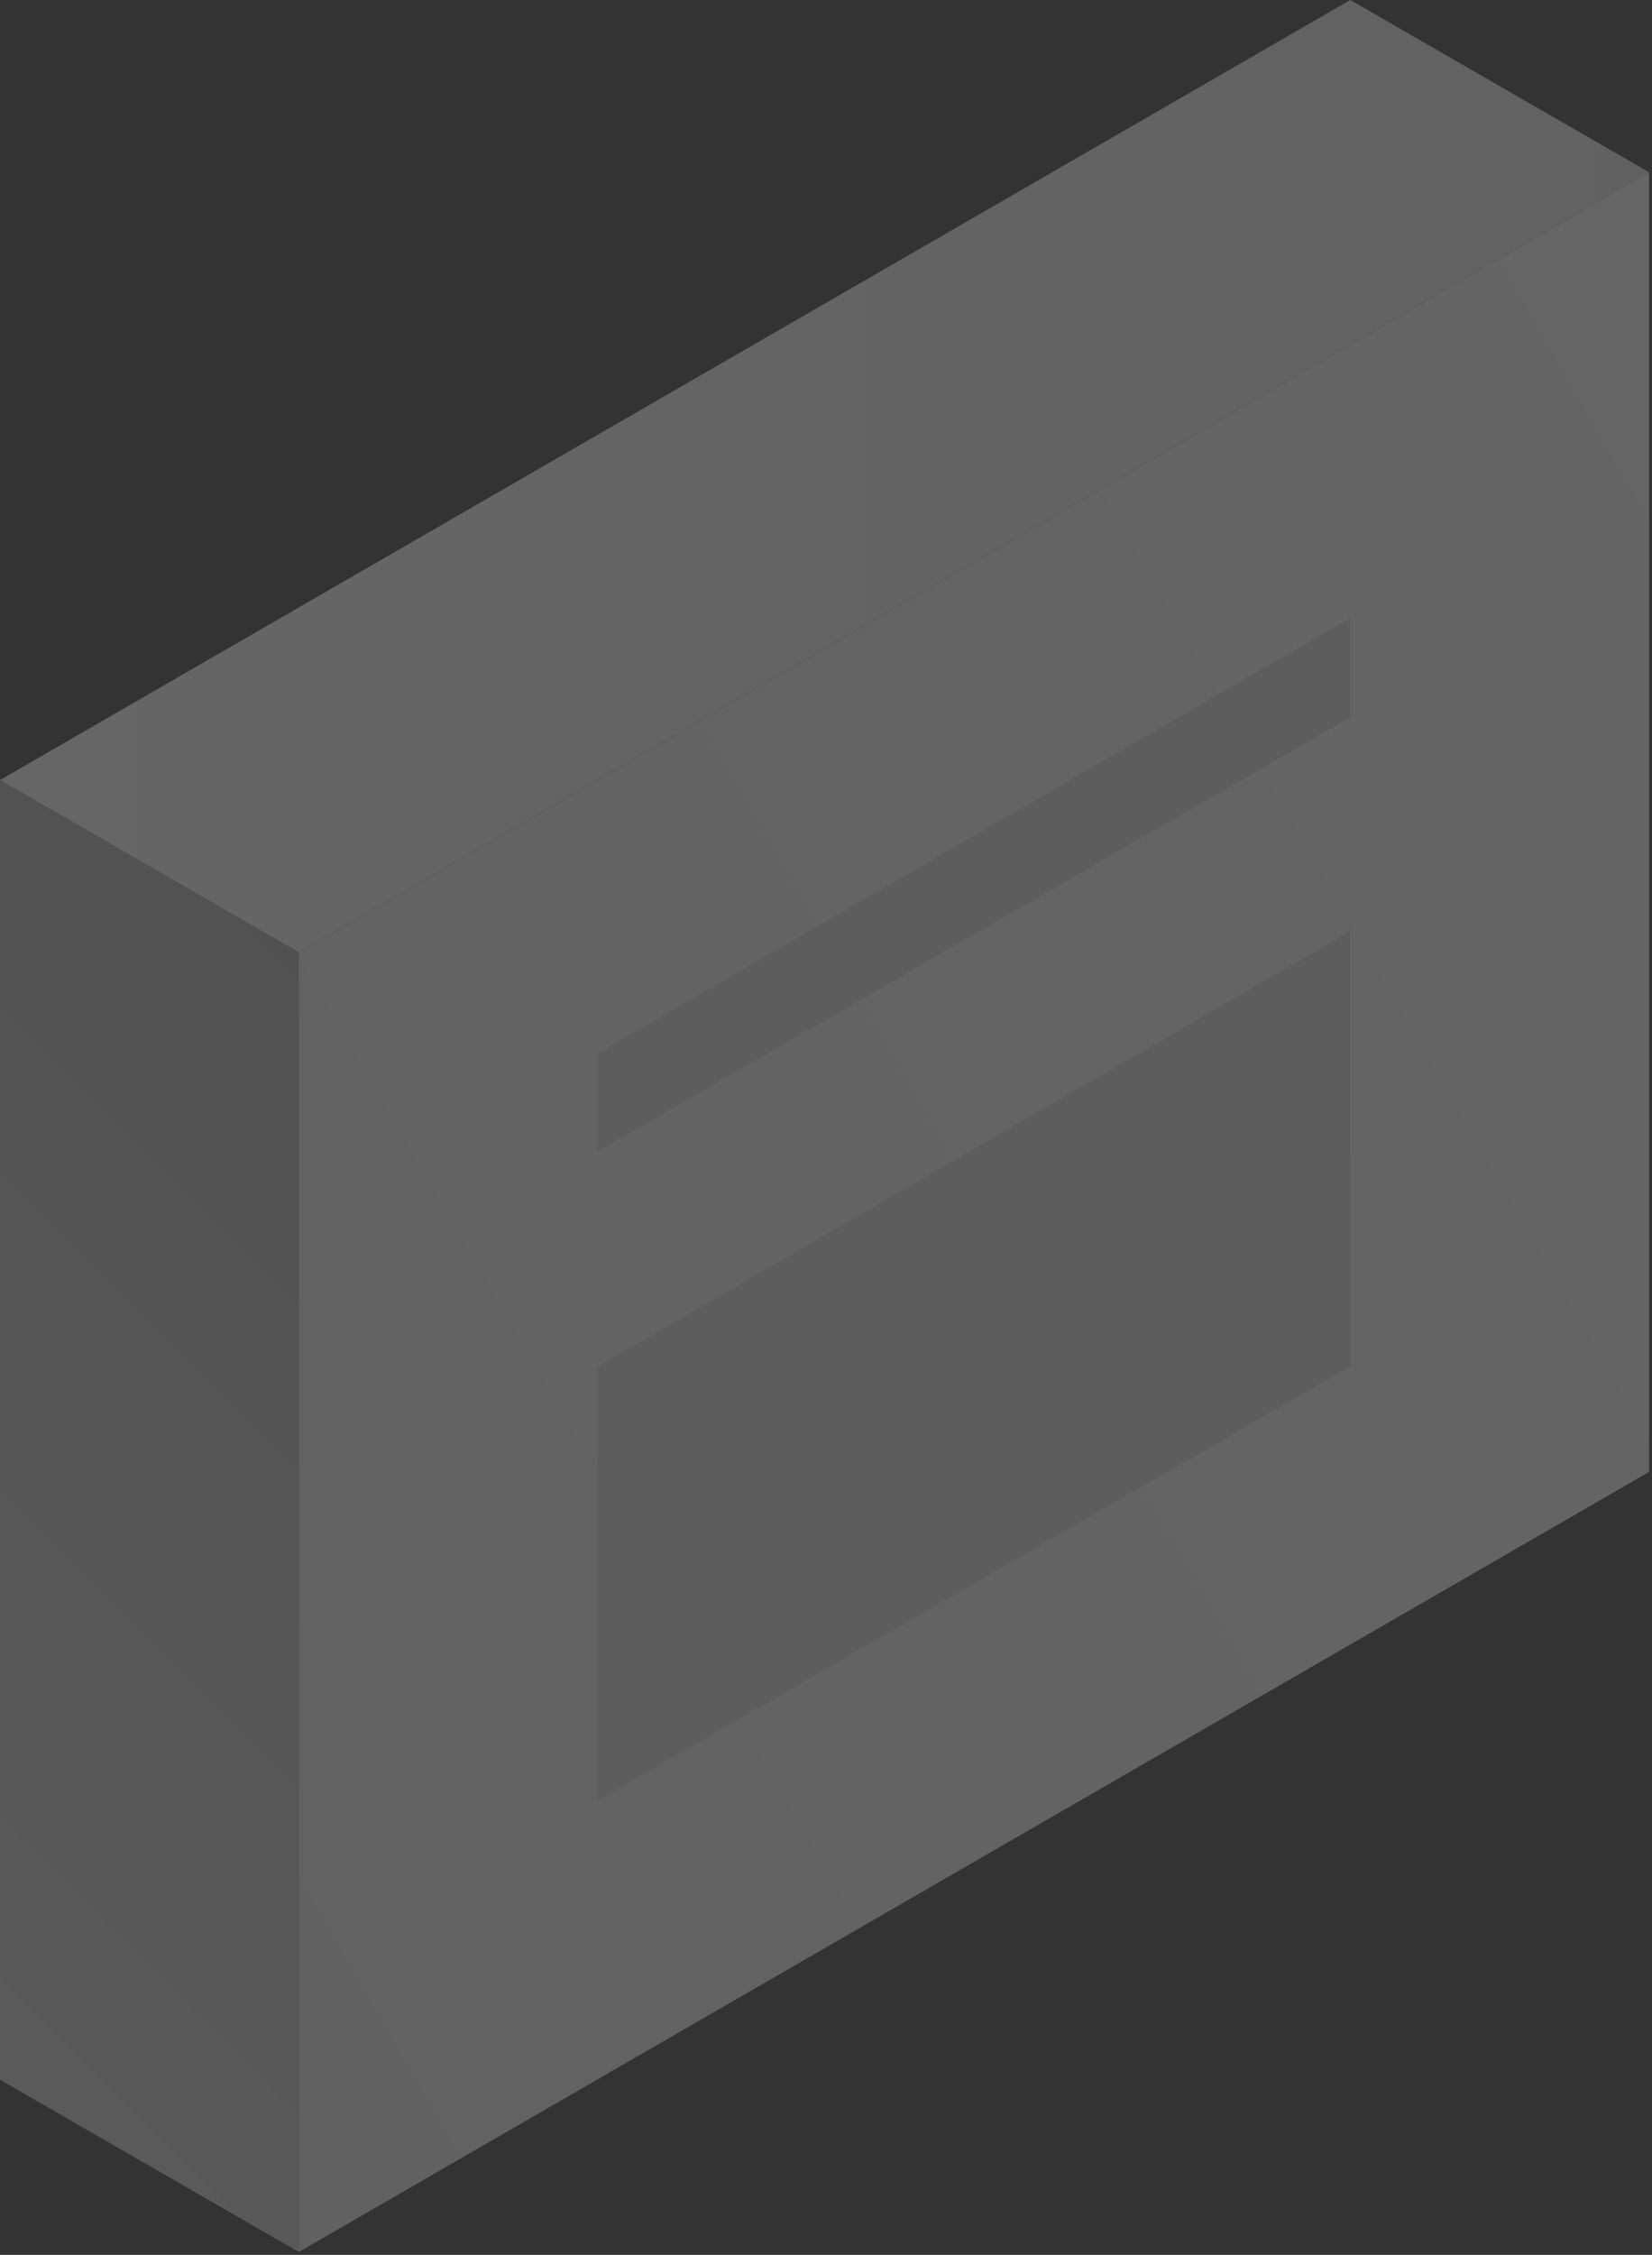 <svg width="398" height="543" viewBox="0 0 398 543" fill="none" xmlns="http://www.w3.org/2000/svg">
<rect x="0" y="0" width="398" height="543" fill="#333333" stroke="none"/>
<g style="mix-blend-mode:multiply" opacity="0.25">
<path d="M71.987 542.303L397.3 354.451V41.479L71.987 229.331V542.303Z" fill="url(#paint0_linear)"/>
<path d="M143.974 277.322L325.312 172.769V148.774L143.974 253.669V277.322Z" fill="#DDDDDD"/>
<path d="M143.974 433.636L325.312 329.084V224.189L143.974 329.084V433.636Z" fill="#DDDDDD"/>
<path d="M0 500.824L71.987 542.303V229.331L0 187.852V500.824Z" fill="url(#paint1_linear)"/>
<path d="M0 187.852L71.987 229.331L397.3 41.479L325.313 0L0 187.852Z" fill="url(#paint2_linear)"/>
</g>
<defs>
<linearGradient id="paint0_linear" x1="4.312" y1="425.054" x2="465.2" y2="158.961" gradientUnits="userSpaceOnUse">
<stop offset="0.006" stop-color="#ECECEC"/>
<stop offset="1" stop-color="white"/>
</linearGradient>
<linearGradient id="paint1_linear" x1="-49.748" y1="451.018" x2="121.982" y2="279.288" gradientUnits="userSpaceOnUse">
<stop stop-color="#D0D0D0"/>
<stop offset="0.994" stop-color="#ADADAD"/>
</linearGradient>
<linearGradient id="paint2_linear" x1="0.143" y1="114.712" x2="397.422" y2="114.712" gradientUnits="userSpaceOnUse">
<stop stop-color="white"/>
<stop offset="0.994" stop-color="#EDEDED"/>
</linearGradient>
</defs>
</svg>
